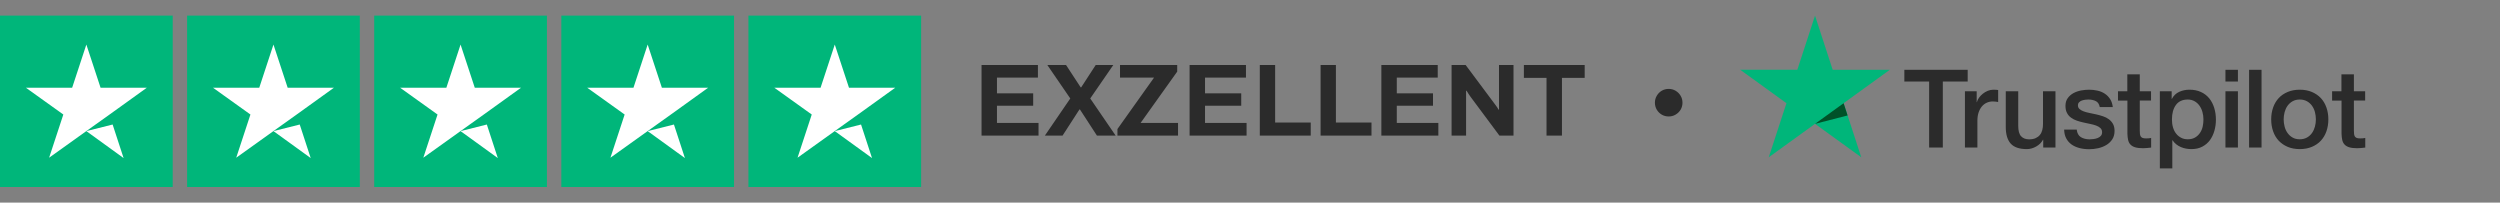 <svg xmlns="http://www.w3.org/2000/svg" fill="none" viewBox="0 0 1604 130" height="130" width="1604">
<rect x="0" y="0" width="1604" height="130" fill="#808080" stroke="none"/>
<g clip-path="url(#clip0_244_2)">
<path fill="#00B67A" d="M0 10.029H110.812V119.971H0V10.029ZM120.047 10.029H230.859V119.971H120.047V10.029ZM240.094 10.029H350.906V119.971H240.094V10.029ZM360.141 10.029H470.953V119.971H360.141V10.029ZM480.188 10.029H591V119.971H480.188V10.029Z"></path>
<path fill="white" d="M55.406 84.125L72.259 79.888L79.3 101.418L55.406 84.125ZM94.191 56.296H64.525L55.406 28.582L46.288 56.296H16.622L40.631 73.475L31.512 101.189L55.522 84.011L70.297 73.475L94.191 56.296ZM175.453 84.125L192.306 79.888L199.347 101.418L175.453 84.125ZM214.238 56.296H184.572L175.453 28.582L166.334 56.296H136.669L160.678 73.475L151.559 101.189L175.569 84.011L190.344 73.475L214.238 56.296ZM295.5 84.125L312.353 79.888L319.394 101.418L295.5 84.125ZM334.285 56.296H304.619L295.5 28.582L286.381 56.296H256.716L280.725 73.475L271.606 101.189L295.616 84.011L310.391 73.475L334.285 56.296ZM415.547 84.125L432.4 79.888L439.441 101.418L415.547 84.125ZM454.331 56.296H424.666L415.547 28.582L406.428 56.296H376.763L400.772 73.475L391.653 101.189L415.663 84.011L430.438 73.475L454.331 56.296ZM535.594 84.125L552.447 79.888L559.488 101.418L535.594 84.125ZM574.378 56.296H544.713L535.594 28.582L526.475 56.296H496.81L520.819 73.475L511.7 101.189L535.709 84.011L550.484 73.475L574.378 56.296Z"></path>
</g>
<path fill="#2B2B2B" d="M629.758 87V41.724H665.926V49.776H639.658V59.874H662.89V67.86H639.658V78.882H666.322V87H629.758ZM670.389 87L686.691 63.174L671.973 41.724H683.985L693.357 56.046H693.687L702.993 41.724H714.279L699.495 63.174L715.797 87H703.785L692.895 70.236H692.565L681.741 87H670.389ZM716.953 87V82.776L740.449 49.776H718.603V41.724H755.299V45.948L731.803 78.882H755.827V87H716.953ZM763.241 87V41.724H799.409V49.776H773.141V59.874H796.373V67.86H773.141V78.882H799.805V87H763.241ZM808.293 87V41.724H818.127V78.618H840.963V87H808.293ZM847.287 87V41.724H857.121V78.618H879.957V87H847.287ZM886.282 87V41.724H922.45V49.776H896.182V59.874H919.414V67.86H896.182V78.882H922.846V87H886.282ZM931.334 87V41.724H940.376L958.592 66.144C958.856 66.452 959.186 66.892 959.582 67.464C959.978 67.992 960.352 68.52 960.704 69.048C961.056 69.576 961.298 69.994 961.43 70.302H961.76C961.76 69.554 961.76 68.828 961.76 68.124C961.76 67.376 961.76 66.716 961.76 66.144V41.724H971.066V87H962.024L943.412 61.986C942.972 61.37 942.51 60.688 942.026 59.94C941.542 59.192 941.19 58.62 940.97 58.224H940.64C940.64 58.884 940.64 59.544 940.64 60.204C940.64 60.82 940.64 61.414 940.64 61.986V87H931.334ZM992.246 87V49.974H977.726V41.724H1016.73V49.974H1002.15V87H992.246ZM1070.63 74.724C1069.01 74.724 1067.51 74.328 1066.15 73.536C1064.83 72.744 1063.77 71.688 1062.98 70.368C1062.19 69.004 1061.79 67.508 1061.79 65.88C1061.79 64.252 1062.19 62.778 1062.98 61.458C1063.77 60.094 1064.83 59.016 1066.15 58.224C1067.51 57.432 1069.01 57.036 1070.63 57.036C1072.26 57.036 1073.74 57.432 1075.06 58.224C1076.42 59.016 1077.5 60.094 1078.29 61.458C1079.08 62.778 1079.48 64.252 1079.48 65.88C1079.48 67.508 1079.08 69.004 1078.29 70.368C1077.5 71.688 1076.42 72.744 1075.06 73.536C1073.74 74.328 1072.26 74.724 1070.63 74.724Z"></path>
<g clip-path="url(#clip1_244_2)">
<path fill="#2B2B2B" d="M1221.87 44.763H1262.47V52.301H1246.51V94.679H1237.73V52.301H1221.83V44.763H1221.87ZM1260.74 58.536H1268.24V65.511H1268.38C1268.63 64.525 1269.09 63.574 1269.76 62.658C1270.43 61.742 1271.25 60.861 1272.2 60.121C1273.16 59.346 1274.22 58.748 1275.39 58.254C1276.56 57.797 1277.76 57.55 1278.97 57.55C1279.89 57.55 1280.56 57.585 1280.91 57.62C1281.27 57.656 1281.62 57.726 1282.01 57.761V65.441C1281.44 65.335 1280.88 65.264 1280.28 65.194C1279.67 65.124 1279.11 65.088 1278.54 65.088C1277.2 65.088 1275.92 65.37 1274.72 65.899C1273.51 66.427 1272.49 67.237 1271.6 68.259C1270.72 69.316 1270.01 70.584 1269.48 72.134C1268.95 73.684 1268.7 75.445 1268.7 77.453V94.643H1260.7V58.536H1260.74ZM1318.79 94.679H1310.93V89.641H1310.79C1309.8 91.473 1308.35 92.917 1306.4 94.009C1304.45 95.101 1302.47 95.665 1300.45 95.665C1295.67 95.665 1292.21 94.502 1290.08 92.142C1287.96 89.782 1286.9 86.224 1286.9 81.469V58.536H1294.9V80.694C1294.9 83.864 1295.5 86.118 1296.74 87.422C1297.94 88.725 1299.67 89.395 1301.87 89.395C1303.57 89.395 1304.95 89.148 1306.08 88.62C1307.21 88.091 1308.13 87.422 1308.81 86.541C1309.52 85.696 1310.01 84.639 1310.33 83.441C1310.65 82.244 1310.79 80.94 1310.79 79.531V58.572H1318.79V94.679ZM1332.42 83.089C1332.67 85.414 1333.55 87.034 1335.07 87.986C1336.63 88.901 1338.47 89.395 1340.63 89.395C1341.37 89.395 1342.22 89.324 1343.18 89.219C1344.14 89.113 1345.06 88.866 1345.87 88.549C1346.72 88.232 1347.39 87.739 1347.96 87.105C1348.49 86.471 1348.74 85.661 1348.7 84.639C1348.67 83.618 1348.28 82.772 1347.57 82.138C1346.86 81.469 1345.98 80.975 1344.88 80.553C1343.78 80.165 1342.54 79.813 1341.13 79.531C1339.71 79.249 1338.29 78.932 1336.84 78.615C1335.36 78.298 1333.91 77.876 1332.52 77.418C1331.14 76.96 1329.91 76.326 1328.81 75.515C1327.71 74.74 1326.83 73.719 1326.19 72.486C1325.52 71.253 1325.2 69.738 1325.2 67.906C1325.2 65.934 1325.69 64.313 1326.65 62.975C1327.6 61.636 1328.84 60.579 1330.29 59.769C1331.78 58.959 1333.41 58.395 1335.22 58.043C1337.02 57.726 1338.75 57.55 1340.38 57.55C1342.26 57.55 1344.06 57.761 1345.76 58.149C1347.46 58.536 1349.02 59.17 1350.4 60.086C1351.78 60.967 1352.91 62.129 1353.83 63.538C1354.76 64.948 1355.32 66.674 1355.57 68.681H1347.22C1346.83 66.779 1345.98 65.476 1344.6 64.842C1343.22 64.172 1341.62 63.855 1339.85 63.855C1339.29 63.855 1338.61 63.891 1337.83 63.996C1337.06 64.102 1336.35 64.278 1335.64 64.525C1334.97 64.771 1334.4 65.159 1333.91 65.652C1333.45 66.145 1333.2 66.779 1333.2 67.589C1333.2 68.576 1333.55 69.351 1334.22 69.95C1334.9 70.549 1335.78 71.042 1336.88 71.464C1337.98 71.852 1339.22 72.204 1340.63 72.486C1342.05 72.768 1343.5 73.085 1344.99 73.402C1346.44 73.719 1347.85 74.142 1349.27 74.6C1350.68 75.057 1351.92 75.692 1353.02 76.502C1354.12 77.312 1355 78.298 1355.68 79.496C1356.35 80.694 1356.7 82.208 1356.7 83.97C1356.7 86.118 1356.21 87.915 1355.22 89.43C1354.22 90.909 1352.95 92.142 1351.39 93.058C1349.83 93.974 1348.06 94.679 1346.15 95.101C1344.24 95.524 1342.33 95.735 1340.45 95.735C1338.15 95.735 1336.03 95.489 1334.08 94.96C1332.14 94.432 1330.44 93.657 1329.02 92.635C1327.6 91.579 1326.47 90.275 1325.66 88.725C1324.84 87.175 1324.42 85.308 1324.35 83.159H1332.42V83.089ZM1358.83 58.536H1364.88V47.687H1372.88V58.536H1380.1V64.49H1372.88V83.794C1372.88 84.639 1372.91 85.344 1372.99 85.978C1373.06 86.576 1373.23 87.105 1373.48 87.528C1373.73 87.95 1374.12 88.267 1374.65 88.479C1375.18 88.69 1375.85 88.796 1376.77 88.796C1377.34 88.796 1377.91 88.796 1378.47 88.76C1379.04 88.725 1379.61 88.655 1380.17 88.514V94.679C1379.29 94.784 1378.4 94.855 1377.59 94.96C1376.74 95.066 1375.89 95.101 1375 95.101C1372.88 95.101 1371.18 94.89 1369.91 94.502C1368.63 94.115 1367.61 93.516 1366.9 92.741C1366.15 91.966 1365.69 91.015 1365.41 89.853C1365.16 88.69 1364.99 87.352 1364.95 85.872V64.56H1358.9V58.536H1358.83ZM1385.76 58.536H1393.34V63.433H1393.48C1394.61 61.319 1396.17 59.84 1398.19 58.924C1400.21 58.008 1402.37 57.55 1404.74 57.55C1407.61 57.55 1410.08 58.043 1412.21 59.065C1414.33 60.051 1416.1 61.425 1417.52 63.186C1418.93 64.948 1419.96 66.991 1420.67 69.316C1421.38 71.641 1421.73 74.142 1421.73 76.784C1421.73 79.214 1421.41 81.574 1420.77 83.829C1420.14 86.118 1419.18 88.126 1417.91 89.888C1416.63 91.649 1415 93.023 1413.02 94.08C1411.04 95.136 1408.74 95.665 1406.05 95.665C1404.88 95.665 1403.71 95.559 1402.54 95.348C1401.38 95.136 1400.24 94.784 1399.18 94.326C1398.12 93.868 1397.09 93.269 1396.21 92.53C1395.29 91.79 1394.54 90.945 1393.91 89.993H1393.76V108.029H1385.76V58.536ZM1413.73 76.643C1413.73 75.022 1413.52 73.437 1413.09 71.887C1412.67 70.337 1412.03 68.999 1411.18 67.801C1410.33 66.603 1409.27 65.652 1408.03 64.948C1406.76 64.243 1405.31 63.855 1403.68 63.855C1400.31 63.855 1397.77 65.018 1396.07 67.343C1394.37 69.668 1393.52 72.768 1393.52 76.643C1393.52 78.474 1393.73 80.165 1394.19 81.715C1394.65 83.265 1395.29 84.604 1396.21 85.731C1397.09 86.858 1398.15 87.739 1399.39 88.373C1400.63 89.042 1402.08 89.359 1403.71 89.359C1405.55 89.359 1407.08 88.972 1408.35 88.232C1409.62 87.492 1410.65 86.506 1411.46 85.344C1412.28 84.146 1412.88 82.807 1413.23 81.293C1413.55 79.778 1413.73 78.228 1413.73 76.643ZM1427.85 44.763H1435.85V52.301H1427.85V44.763ZM1427.85 58.536H1435.85V94.679H1427.85V58.536ZM1443.01 44.763H1451.01V94.679H1443.01V44.763ZM1475.54 95.665C1472.63 95.665 1470.05 95.172 1467.78 94.221C1465.52 93.269 1463.61 91.931 1462.01 90.275C1460.46 88.584 1459.25 86.576 1458.44 84.251C1457.62 81.927 1457.2 79.355 1457.2 76.572C1457.2 73.825 1457.62 71.288 1458.44 68.963C1459.25 66.638 1460.46 64.63 1462.01 62.94C1463.57 61.249 1465.52 59.945 1467.78 58.994C1470.05 58.043 1472.63 57.55 1475.54 57.55C1478.44 57.55 1481.02 58.043 1483.29 58.994C1485.55 59.945 1487.47 61.284 1489.06 62.94C1490.62 64.63 1491.82 66.638 1492.63 68.963C1493.45 71.288 1493.87 73.825 1493.87 76.572C1493.87 79.355 1493.45 81.927 1492.63 84.251C1491.82 86.576 1490.62 88.584 1489.06 90.275C1487.5 91.966 1485.55 93.269 1483.29 94.221C1481.02 95.172 1478.44 95.665 1475.54 95.665ZM1475.54 89.359C1477.31 89.359 1478.86 88.972 1480.17 88.232C1481.48 87.492 1482.55 86.506 1483.4 85.308C1484.24 84.111 1484.85 82.737 1485.27 81.222C1485.66 79.707 1485.87 78.157 1485.87 76.572C1485.87 75.022 1485.66 73.507 1485.27 71.957C1484.88 70.408 1484.24 69.069 1483.4 67.871C1482.55 66.674 1481.48 65.722 1480.17 64.983C1478.86 64.243 1477.31 63.855 1475.54 63.855C1473.77 63.855 1472.21 64.243 1470.9 64.983C1469.59 65.722 1468.53 66.709 1467.68 67.871C1466.83 69.069 1466.23 70.408 1465.8 71.957C1465.41 73.507 1465.2 75.022 1465.2 76.572C1465.2 78.157 1465.41 79.707 1465.8 81.222C1466.19 82.737 1466.83 84.111 1467.68 85.308C1468.53 86.506 1469.59 87.492 1470.9 88.232C1472.21 89.007 1473.77 89.359 1475.54 89.359ZM1496.21 58.536H1502.26V47.687H1510.26V58.536H1517.48V64.49H1510.26V83.794C1510.26 84.639 1510.3 85.344 1510.37 85.978C1510.44 86.576 1510.62 87.105 1510.86 87.528C1511.11 87.95 1511.5 88.267 1512.03 88.479C1512.56 88.69 1513.24 88.796 1514.16 88.796C1514.72 88.796 1515.29 88.796 1515.86 88.76C1516.42 88.725 1516.99 88.655 1517.56 88.514V94.679C1516.67 94.784 1515.79 94.855 1514.97 94.96C1514.12 95.066 1513.27 95.101 1512.39 95.101C1510.26 95.101 1508.56 94.89 1507.29 94.502C1506.02 94.115 1504.99 93.516 1504.28 92.741C1503.54 91.966 1503.08 91.015 1502.79 89.853C1502.55 88.69 1502.37 87.352 1502.33 85.872V64.56H1496.28V58.536H1496.21Z"></path>
<path fill="#00B67A" d="M1212.52 44.763H1175.85L1164.52 10.029L1153.16 44.763L1116.48 44.727L1146.18 66.216L1134.82 100.914L1164.52 79.461L1194.19 100.914L1182.86 66.216L1212.52 44.763Z"></path>
<path fill="#005128" d="M1185.41 74.071L1182.86 66.215L1164.52 79.46L1185.41 74.071Z"></path>
</g>
<defs>
<clipPath id="clip0_244_2">
<rect transform="translate(0 10)" fill="white" height="110" width="591"></rect>
</clipPath>
<clipPath id="clip1_244_2">
<rect transform="translate(1116.48 10.029)" fill="white" height="98" width="401"></rect>
</clipPath>
</defs>
</svg>
